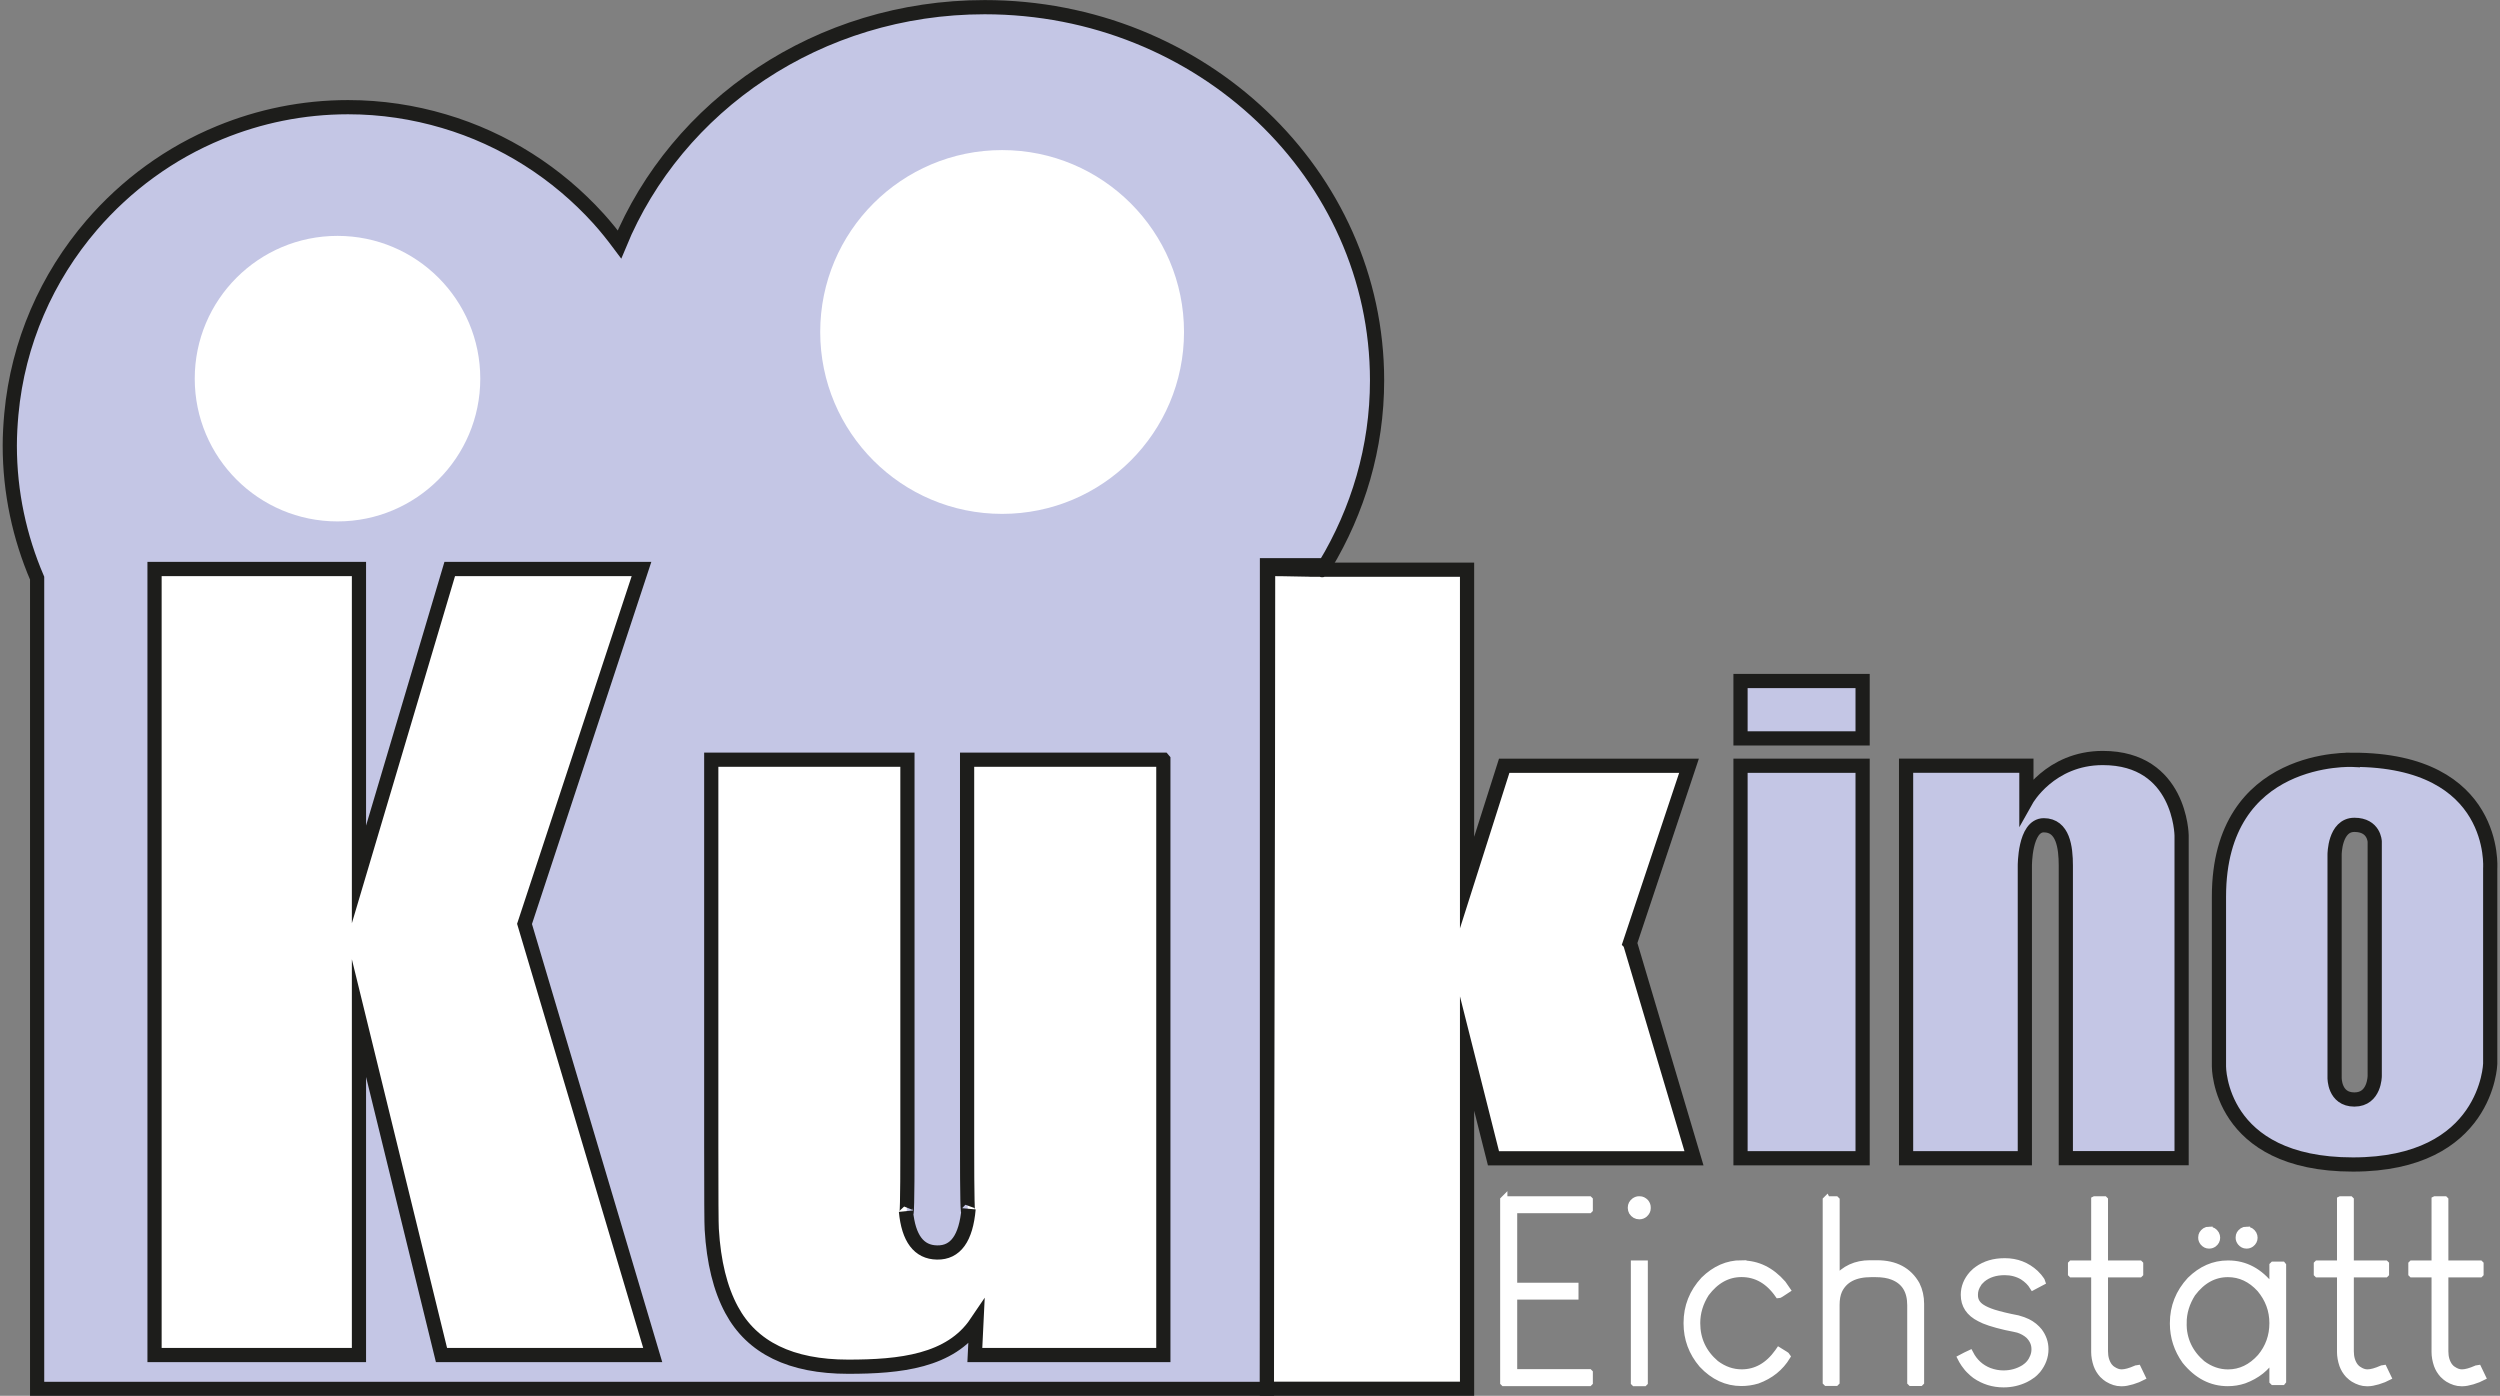 <?xml version="1.0" encoding="UTF-8"?>
<svg xmlns="http://www.w3.org/2000/svg" version="1.1" width="600" height="335"><rect width="100%" height="100%" fill="#808080" stroke="none"/><svg id="Ebene_1_Kopie" data-name="Ebene 1 Kopie" viewBox="0 0 351.24 196.52" x="0" y="0" width="600" height="335">
  <defs>
    <style>
      .cls-1 {
        stroke-width: 0px;
      }

      .cls-1, .cls-2, .cls-3 {
        fill: #fff;
      }

      .cls-2, .cls-3, .cls-4 {
        stroke-miterlimit: 10;
      }

      .cls-2, .cls-4 {
        stroke: #1d1d1b;
        stroke-width: 2px;
      }

      .cls-3 {
        stroke: #fff;
      }

      .cls-4 {
        fill: #c4c6e5;
      }
    </style>
  </defs>
  <g>
    <path class="cls-3" d="m211.36,168.92h12.01l.02.02v1.35l-.02.02h-10.63v10.79h8.63v1.37h-8.63v10.79h10.63l.02.02v1.35l-.02.02h-12.01l-.02-.02v-25.7l.02-.02Z"/>
    <path class="cls-3" d="m230.37,168.92h.12c.28,0,.54.12.79.37.18.23.26.46.26.67v.18c0,.27-.13.53-.39.77-.21.18-.45.26-.72.26-.41,0-.74-.19-.98-.56-.09-.18-.14-.35-.14-.51v-.11c0-.33.15-.62.46-.86.21-.14.41-.21.6-.21Zm.76,9.04v16.68l-.02.02h-1.35l-.02-.02v-16.68h1.39Z"/>
    <path class="cls-3" d="m244.8,177.96h.09c2.18,0,4.08.93,5.71,2.79l.58.84c-.7.47-1.08.7-1.14.7-1.38-1.99-3.12-2.99-5.22-2.99-1.97,0-3.65.93-5.04,2.78-.84,1.32-1.27,2.72-1.27,4.2,0,2.3.89,4.21,2.67,5.73,1.15.86,2.37,1.28,3.66,1.28,2.04,0,3.76-.97,5.15-2.92l.11-.16c.71.43,1.09.68,1.12.74-.95,1.57-2.34,2.69-4.17,3.36-.75.22-1.5.33-2.25.33-2.07,0-3.91-.85-5.5-2.55-1.43-1.68-2.14-3.6-2.14-5.77v-.07c0-2.3.8-4.31,2.39-6.03,1.55-1.52,3.3-2.29,5.26-2.29Z"/>
    <path class="cls-3" d="m256.81,168.92h1.28l.05.05v11.14c1.2-1.45,2.78-2.18,4.76-2.18h.98c2.59,0,4.44.98,5.55,2.95.4.81.6,1.71.6,2.69v11.02l-.05.05h-1.28l-.05-.05v-10.83c0-2.05-.84-3.4-2.53-4.06-.66-.26-1.46-.39-2.43-.39h-.62c-2.3,0-3.82.79-4.57,2.37-.25.56-.37,1.24-.37,2.04v10.86l-.05.05h-1.28l-.05-.05v-25.63l.05-.05Z"/>
    <path class="cls-3" d="m281.86,177.64h.04c1.65,0,3.08.55,4.27,1.65.38.38.62.66.74.86.11.14.17.25.19.32l-1.23.65c-.33-.54-.81-1.01-1.44-1.42-.77-.45-1.62-.67-2.55-.67-1.29,0-2.35.34-3.18,1.02-.33.3-.52.52-.58.65-.34.5-.51,1.02-.51,1.55v.12c0,.75.36,1.34,1.07,1.78.36.23.89.47,1.58.7.89.28,2.04.56,3.46.83.55.15,1,.32,1.35.49.29.14.6.33.91.58.29.25.53.48.7.7.57.76.86,1.6.86,2.51,0,1.04-.36,2.01-1.07,2.9-.29.33-.52.54-.67.65-.4.29-.74.5-1.02.63-.96.46-1.98.69-3.06.69-1.46,0-2.79-.41-3.97-1.23-.21-.15-.5-.4-.86-.76l-.23-.25c-.34-.42-.59-.77-.74-1.05-.07-.12-.13-.23-.18-.33.43-.23.84-.44,1.23-.62.61,1.18,1.52,2.01,2.72,2.48.67.25,1.34.37,2.02.37,1.07,0,2.04-.27,2.92-.81.61-.39,1.05-.93,1.32-1.63.13-.34.19-.67.19-.98v-.11c0-.71-.29-1.36-.86-1.93-.43-.38-.94-.66-1.51-.84-.26-.07-.84-.19-1.74-.37-1.73-.4-2.95-.8-3.66-1.2-1.45-.73-2.18-1.82-2.18-3.27,0-1.07.39-2.03,1.16-2.9.32-.33.56-.54.74-.65,1.04-.74,2.29-1.11,3.74-1.11Z"/>
    <path class="cls-3" d="m294.55,168.92h1.35l.02.02v9.02h4.94l.02.02v1.35l-.02.02h-4.94v10.9c0,.86.21,1.56.62,2.13.19.23.36.39.51.47.43.29.85.44,1.25.44h.07c.5,0,1.18-.19,2.02-.56.11-.06.17-.09.19-.09l.6,1.25c-.28.15-.74.33-1.37.53-.56.16-1.02.25-1.37.25h-.21c-.59,0-1.2-.19-1.85-.58-.16-.09-.4-.29-.7-.58-.36-.4-.63-.84-.81-1.34-.21-.62-.32-1.23-.32-1.83v-10.99h-3.25l-.02-.02v-1.35l.02-.02h3.25v-9.04Z"/>
    <path class="cls-3" d="m313.27,177.96h.09c2.36,0,4.37,1.07,6.03,3.22l.23.37h.02v-3.38l.05-.05h1.27l.04.05v16.28l-.04.05h-1.27l-.05-.05v-3.38h-.02c-.91,1.49-2.26,2.56-4.04,3.22-.74.25-1.51.37-2.3.37-2.31,0-4.29-1.03-5.96-3.09-1.12-1.58-1.69-3.32-1.69-5.22v-.07c0-2.3.8-4.31,2.39-6.03,1.55-1.52,3.3-2.29,5.26-2.29Zm-6.29,8.33c0,2.3.89,4.21,2.67,5.73,1.15.86,2.37,1.28,3.66,1.28,1.76,0,3.29-.74,4.61-2.21,1.15-1.38,1.72-2.98,1.72-4.8s-.6-3.43-1.79-4.85c-1.3-1.42-2.82-2.13-4.55-2.13-1.97,0-3.65.93-5.04,2.78-.84,1.32-1.27,2.72-1.27,4.2Zm3.66-13.08h.04c.39,0,.69.19.91.56.08.15.12.32.12.49,0,.34-.15.62-.44.84-.19.13-.38.19-.58.19h-.07c-.29,0-.55-.13-.77-.39-.15-.2-.23-.4-.23-.6v-.11c0-.33.16-.61.49-.84.18-.11.35-.16.53-.16Zm5.27,0h.04c.39,0,.69.19.91.56.08.15.12.32.12.49,0,.34-.15.62-.44.84-.19.13-.38.19-.58.19h-.07c-.29,0-.55-.13-.77-.39-.15-.2-.23-.4-.23-.6v-.11c0-.33.16-.61.49-.84.18-.11.35-.16.53-.16Z"/>
    <path class="cls-3" d="m329.16,168.92h1.35l.02.02v9.02h4.94l.02.02v1.35l-.02.02h-4.94v10.9c0,.86.21,1.56.62,2.13.19.23.36.39.51.47.43.29.85.44,1.25.44h.07c.5,0,1.18-.19,2.02-.56.11-.06.17-.09.19-.09l.6,1.25c-.28.15-.74.33-1.37.53-.56.16-1.02.25-1.37.25h-.21c-.59,0-1.2-.19-1.85-.58-.16-.09-.4-.29-.7-.58-.36-.4-.63-.84-.81-1.34-.21-.62-.32-1.23-.32-1.83v-10.99h-3.25l-.02-.02v-1.35l.02-.02h3.25v-9.04Z"/>
    <path class="cls-3" d="m342.47,168.92h1.35l.02.02v9.02h4.94l.02.02v1.35l-.02.02h-4.94v10.9c0,.86.21,1.56.62,2.13.19.23.36.39.51.47.43.29.85.44,1.25.44h.07c.5,0,1.18-.19,2.02-.56.11-.06.17-.09.19-.09l.6,1.25c-.28.15-.74.33-1.37.53-.56.16-1.02.25-1.37.25h-.21c-.59,0-1.2-.19-1.85-.58-.16-.09-.4-.29-.7-.58-.36-.4-.63-.84-.81-1.34-.21-.62-.32-1.23-.32-1.83v-10.99h-3.25l-.02-.02v-1.35l.02-.02h3.25v-9.04Z"/>
  </g>
  <g>
    <path class="cls-4" d="m186.2,79.57c4.62-7.68,7.31-16.53,7.31-26.01,0-29.02-24.73-52.55-55.25-52.55-23.4,0-43.35,13.86-51.41,33.4-.94-1.26-1.92-2.49-2.97-3.65-5.79-6.38-13.26-11.2-21.74-13.7-4.28-1.27-8.81-1.97-13.5-1.97-6.4,0-12.49,1.28-18.06,3.57-7.03,2.88-13.19,7.4-18.06,13.07-6.26,7.29-10.36,16.47-11.29,26.58-.13,1.46-.22,2.93-.22,4.42,0,6.63,1.39,12.93,3.85,18.67v114.14h173.15v-115.96h8.2Z"/>
    <path class="cls-2" d="m229.11,132.76l8.32-24.95h-26.02l-5.23,16.45v-44.05h-20.36c.13-.21-.13.21,0,0-2.73,0-4.92-.1-7.65-.1,0,38.65-.17,76.76-.17,115.42h28.18v-47.2l3.72,14.75h28.23l-9.01-30.31Z"/>
  </g>
  <rect class="cls-4" x="244.68" y="107.81" width="17.19" height="55.26"/>
  <rect class="cls-4" x="244.68" y="95.88" width="17.19" height="8.08"/>
  <path class="cls-4" d="m267.99,107.81v55.26h16.72v-41.15s-.04-5.73,2.67-5.73,3.1,3.1,3.1,5.69v41.18h16.3v-45.45s-.14-10.89-11.1-10.89c-7.44,0-10.75,5.91-10.75,5.91v-4.83h-16.94Z"/>
  <path class="cls-4" d="m330.9,106.98s-18.86-.97-18.86,19.26v23.91s-.09,13.8,18.86,13.8,19.33-14.18,19.33-14.18v-27.51s1.14-15.29-19.33-15.29Zm3.07,44.5s0,3.32-2.86,3.32-2.79-3.07-2.79-3.07v-31.42s0-4.18,2.79-4.18,2.86,2.36,2.86,2.36v32.99Z"/>
  <circle class="cls-1" cx="47.15" cy="53.31" r="20.1"/>
  <circle class="cls-1" cx="140.72" cy="46.74" r="25.61"/>
  <g>
    <path class="cls-2" d="m89.95,80.11l-16.47,49.97,18.05,60.7h-29.74l-11.62-47.44v47.44h-28.78v-110.67h28.78v43l12.78-43h27Z"/>
    <path class="cls-2" d="m163.42,106.97v83.81h-26.54l.22-4.55c-3.67,5.44-10.76,6.19-18.05,6.19-8.07,0-13.54-2.67-16.41-8-1.6-2.96-2.53-6.74-2.8-11.35-.05-.64-.07-4.58-.07-11.83v-54.28h27.62v54.82c0,7.11-.07,10.03-.21,8.75.36,3.83,1.82,5.77,4.38,5.81,2.6.05,4.08-2,4.44-6.15-.14,1.46-.21-1.57-.21-9.09v-54.14h27.62Z"/>
  </g>
</svg></svg>
